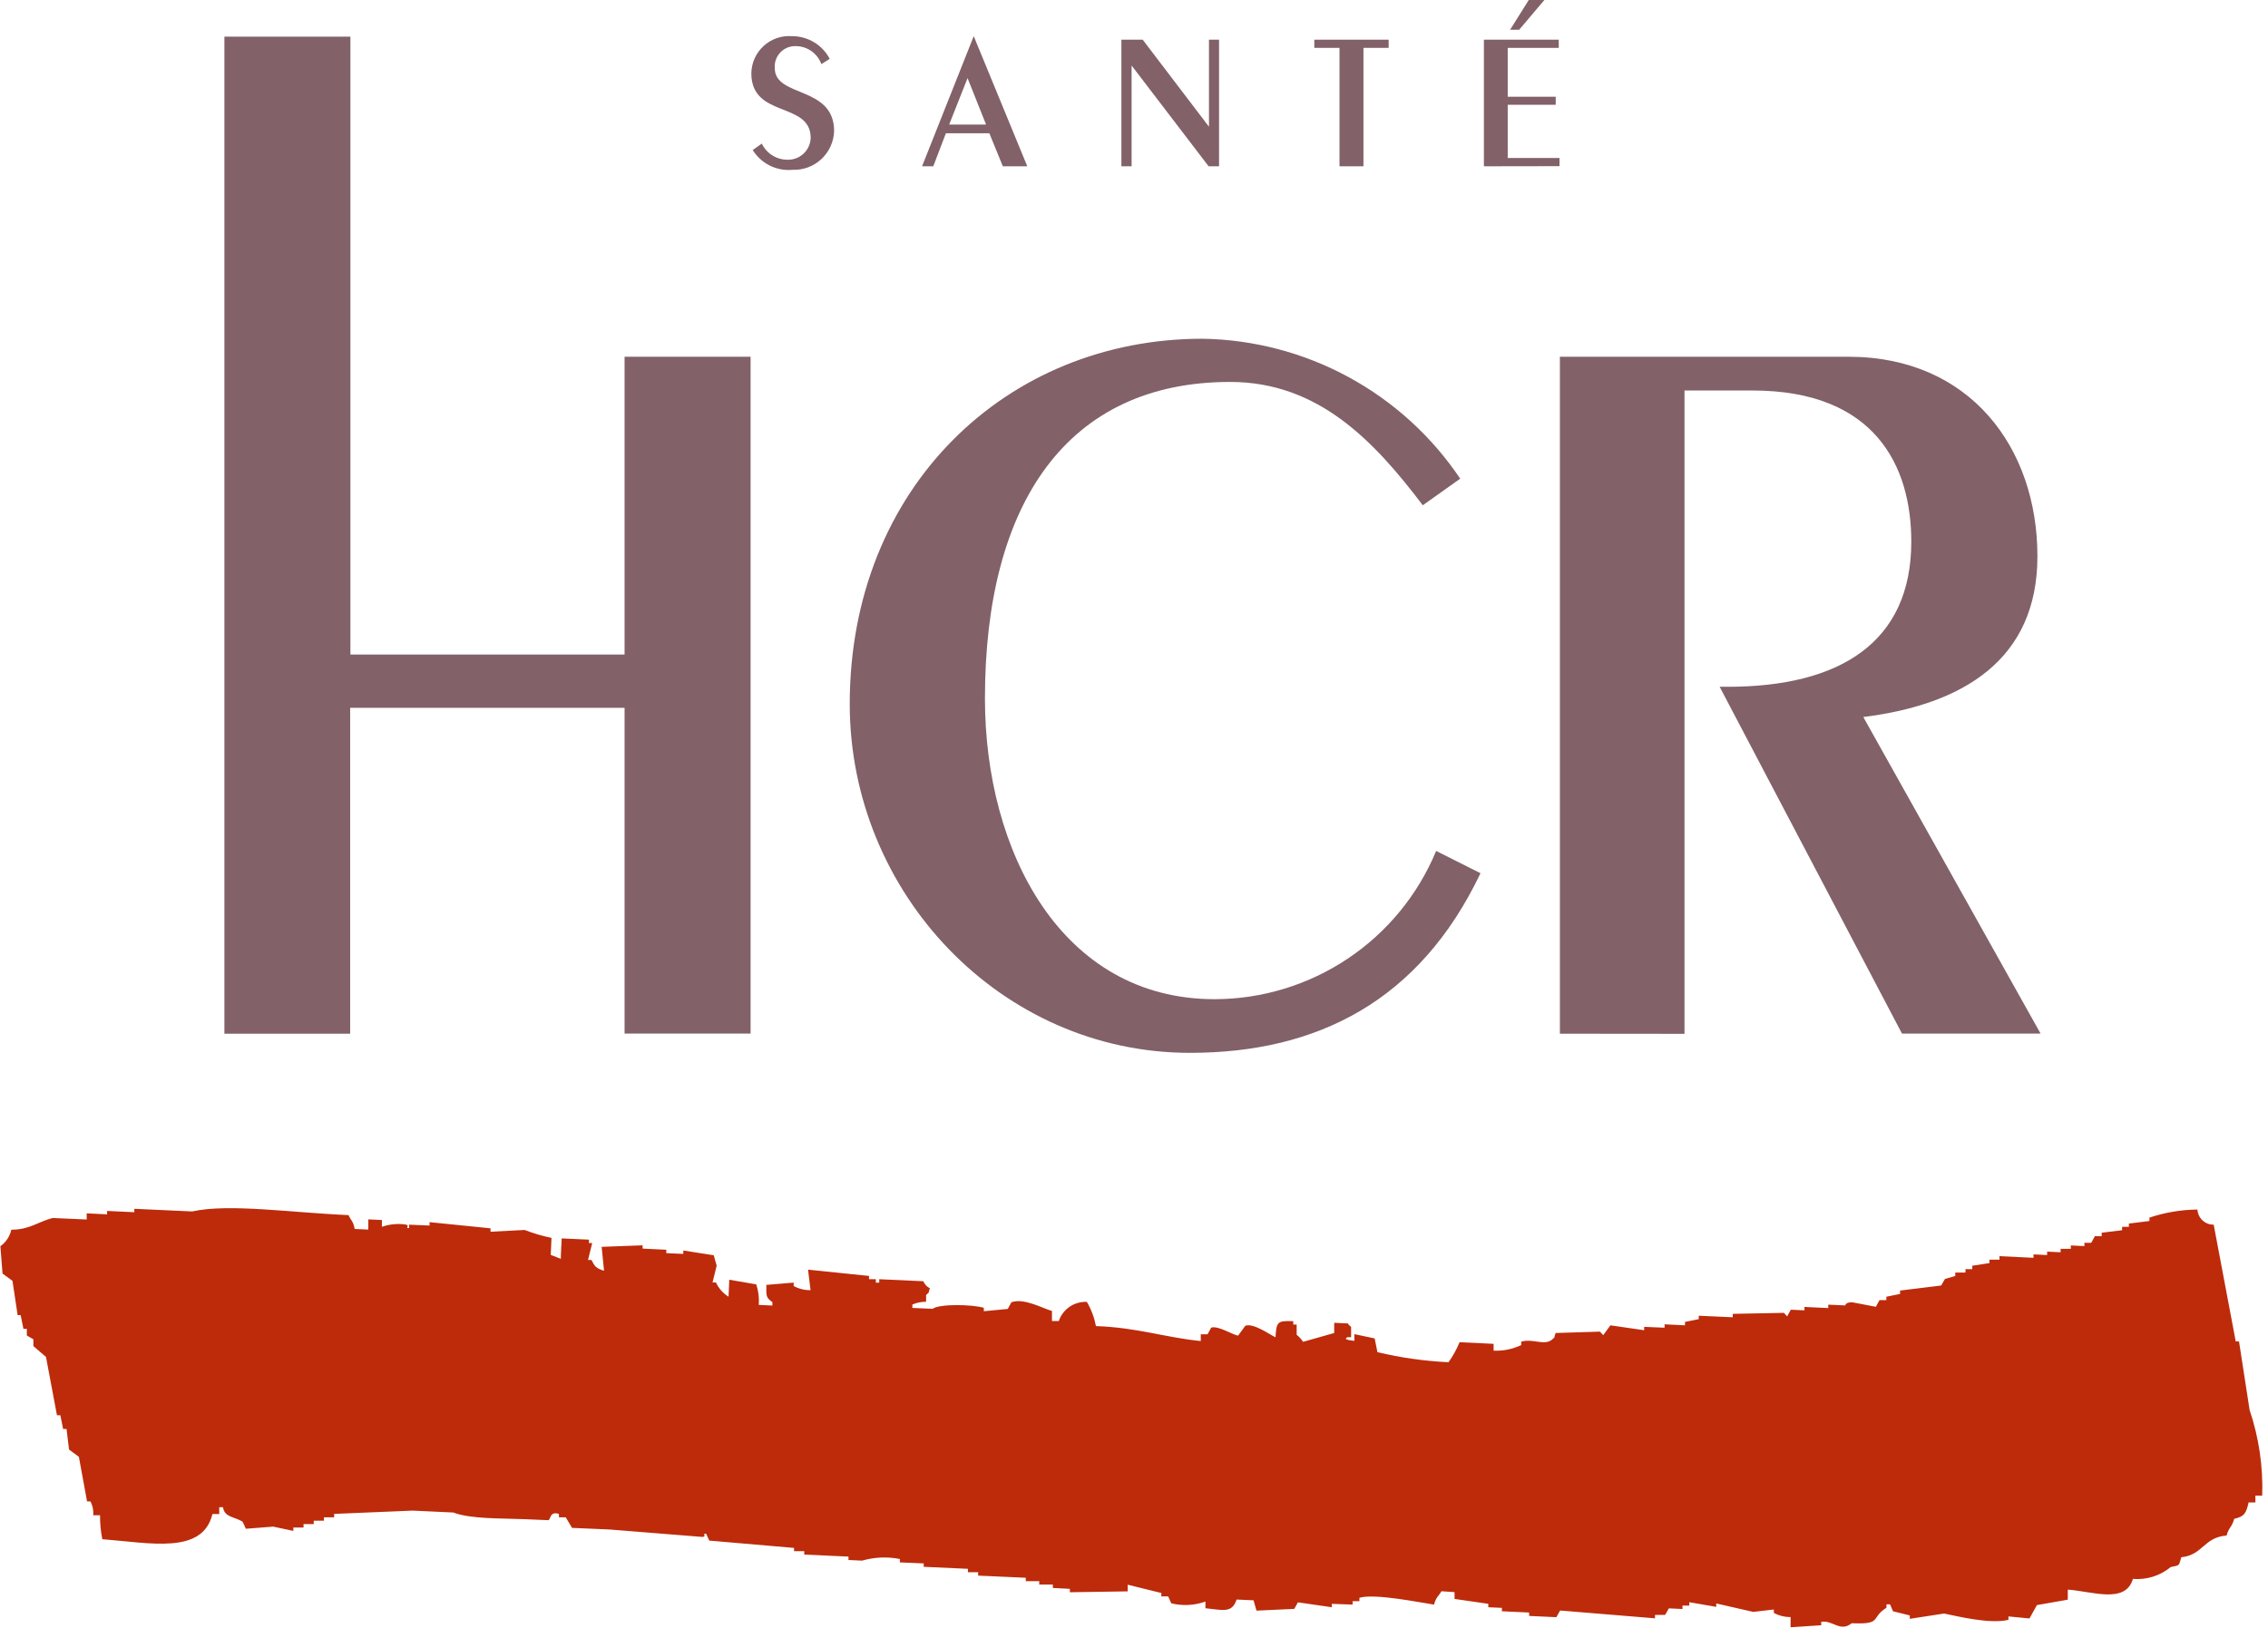 <?xml version="1.0" encoding="UTF-8"?>
<svg xmlns="http://www.w3.org/2000/svg" width="180" height="130" viewBox="0 0 180 130" fill="none">
  <path d="M17.81 82.06V2.91H27.81V51.96H49.57V28.32H59.57V82.05H49.57V56.19H27.79V82.06H17.81Z" fill="#826169"></path>
  <path d="M112.92 40.11C109.08 35.05 104.66 30.32 97.63 30.32C84.71 30.32 78.17 39.94 78.17 55.45C78.17 67.55 84.22 79.32 96.4 79.32C100.165 79.313 103.843 78.191 106.972 76.096C110.1 74.002 112.539 71.028 113.98 67.55L117.5 69.32C112.68 79.43 104.58 83.58 94.44 83.58C79.44 83.58 67.44 70.89 67.44 55.89C67.44 38.73 79.87 26.89 95.44 26.89C99.492 26.955 103.468 27.999 107.029 29.934C110.59 31.869 113.63 34.636 115.89 38L112.92 40.11Z" fill="#826169"></path>
  <path d="M123.8 82.06V28.32H146.7C156.34 28.32 161.7 35.54 161.7 44.16C161.7 52.36 155.81 55.93 147.88 56.92L161.95 82.05H150.95L136.48 54.52H137.13C145.96 54.52 151.69 51.04 151.69 43C151.69 37 148.82 31 139.09 31H133.69V82.07L123.8 82.06Z" fill="#826169"></path>
  <path fill-rule="evenodd" clip-rule="evenodd" d="M175.69 97.22C176.28 100.31 176.85 103.4 177.44 106.49H177.7L178.54 111.93C179.278 114.118 179.617 116.422 179.54 118.73H179C179 118.91 179 119.09 179 119.27H178.46C178.27 120.11 178.14 120.39 177.32 120.57C177.11 121.3 176.93 121.17 176.71 121.9C174.9 122.03 174.84 123.45 173.12 123.62C172.9 124.36 173.02 124.23 172.28 124.4C171.441 125.093 170.364 125.43 169.28 125.34C168.69 127.34 166.1 126.34 164.11 126.19C164.11 126.46 164.11 126.73 164.11 126.99L161.66 127.42L161.07 128.48L159.4 128.32V128.59C157.92 128.95 155.34 128.3 154.29 128.09L151.57 128.51C151.575 128.42 151.575 128.33 151.57 128.24L150.24 127.91L150 127.36H149.72V127.63C148.42 128.44 149.43 128.97 146.96 128.86C146.04 129.6 145.46 128.59 144.54 128.75V129.02L142.11 129.18V128.37C141.646 128.373 141.189 128.26 140.78 128.04C140.775 127.95 140.775 127.86 140.78 127.77L139.15 127.96L136.21 127.29C136.21 127.38 136.21 127.47 136.21 127.56L134.07 127.19V127.46H133.53C133.53 127.55 133.53 127.64 133.53 127.73L132.45 127.68L132.15 128.2H131.35C131.35 128.29 131.35 128.38 131.35 128.47L123.82 127.85L123.52 128.38L121.36 128.28V128.01L119.2 127.91V127.64L118.12 127.59V127.32L115.44 126.93C115.44 126.75 115.44 126.57 115.44 126.39L114.4 126.32C114.12 126.8 114 126.73 113.81 127.38C112.81 127.24 109.12 126.47 107.89 126.84V127.11H107.35C107.345 127.2 107.345 127.29 107.35 127.38L105.7 127.32V127.59L103.01 127.2L102.72 127.72L99.72 127.86C99.64 127.58 99.56 127.31 99.49 127.04L98.14 126.98C97.78 128.1 97.02 127.8 95.67 127.67V127.14C94.8 127.45 93.858 127.499 92.96 127.28L92.71 126.73H92.17C92.17 126.64 92.17 126.55 92.17 126.46L89.5 125.8V126.33L84.91 126.4V126.13L83.56 126.06C83.56 125.97 83.56 125.88 83.56 125.79H82.48V125.52H81.41V125.25L77.63 125.08C77.63 124.99 77.63 124.9 77.63 124.81H76.82C76.815 124.72 76.815 124.63 76.82 124.54L73.31 124.38V124.11L71.42 124.03C71.42 123.93 71.42 123.85 71.42 123.76C70.424 123.565 69.395 123.609 68.42 123.89L67.34 123.84V123.57L63.83 123.41C63.835 123.32 63.835 123.23 63.83 123.14H63.02V122.88L56.29 122.3L56.04 121.75C55.66 121.75 56.14 121.95 55.76 122.01L48.4 121.42L45.4 121.29C45.24 121.01 45.07 120.73 44.9 120.45H44.36V120.18C43.61 119.95 43.74 120.6 43.52 120.68L41.63 120.6C39.81 120.52 37.35 120.6 35.98 120.07L32.75 119.92L26.52 120.18C26.52 120.27 26.52 120.36 26.52 120.45H25.71C25.71 120.54 25.71 120.63 25.71 120.72H24.9C24.9 120.81 24.9 120.9 24.9 120.99H24.09V121.26H23.28C23.28 121.35 23.28 121.44 23.28 121.53L21.68 121.19L19.51 121.36C19.43 121.17 19.35 120.99 19.26 120.81C18.66 120.4 17.81 120.48 17.7 119.65H17.4V120.19H16.86C16.08 123.43 11.92 122.48 8.12 122.19C7.994 121.565 7.934 120.928 7.94 120.29H7.4C7.433 119.91 7.357 119.528 7.18 119.19H6.91C6.69 118.01 6.48 116.83 6.26 115.65L5.48 115.07C5.41 114.53 5.35 113.99 5.28 113.44H5.01C4.94 113.08 4.86 112.71 4.79 112.35H4.52L3.65 107.72L2.65 106.86C2.65 106.68 2.65 106.5 2.65 106.32L2.13 106.02C2.13 105.84 2.13 105.66 2.13 105.49H1.86C1.79 105.13 1.71 104.77 1.64 104.4H1.4C1.26 103.49 1.12 102.59 0.99 101.68L0.2 101.1C0.14 100.38 0.09 99.66 0.03 98.93C0.472 98.616 0.782 98.149 0.9 97.62C2.36 97.62 3.03 96.98 4.18 96.69L6.88 96.81V96.32L8.5 96.4C8.5 96.31 8.5 96.22 8.5 96.13L10.66 96.23C10.66 96.14 10.66 96.05 10.66 95.96L15.25 96.17C18.18 95.52 23.25 96.28 27.66 96.46C27.89 96.96 28.02 96.9 28.15 97.56L29.23 97.61C29.23 97.34 29.23 97.07 29.23 96.8L30.31 96.85V97.39C30.919 97.178 31.571 97.116 32.21 97.21C32.58 97.3 32.09 97.52 32.47 97.49C32.47 97.4 32.47 97.31 32.47 97.22L34.09 97.29C34.09 97.2 34.09 97.11 34.09 97.02L38.93 97.51V97.78L41.64 97.64C42.331 97.909 43.044 98.12 43.77 98.27L43.71 99.62L44.51 99.93C44.51 99.39 44.56 98.85 44.58 98.31L46.74 98.41V98.68H47L46.67 100.02H46.94C47.22 100.57 47.3 100.67 47.94 100.88C47.87 100.24 47.81 99.61 47.75 98.98L51 98.86C51 98.95 51 99.03 51 99.12L52.88 99.21C52.885 99.3 52.885 99.39 52.88 99.48L54.23 99.54V99.27L56.65 99.65C56.72 99.93 56.8 100.2 56.88 100.47L56.55 101.81H56.82C57.038 102.275 57.385 102.667 57.82 102.94L57.88 101.59L60.02 101.96C60.195 102.485 60.263 103.039 60.22 103.59L61.3 103.64V103.37C60.77 102.98 60.82 102.9 60.82 102L62.99 101.82C62.995 101.91 62.995 102 62.99 102.09C63.401 102.314 63.862 102.427 64.33 102.42C64.26 101.88 64.2 101.34 64.13 100.79L68.97 101.29V101.55H69.51V101.82H69.78C69.78 101.73 69.78 101.64 69.78 101.55L73.28 101.71C73.38 101.953 73.565 102.152 73.8 102.27C73.62 102.81 73.8 102.51 73.5 102.8C73.5 102.98 73.5 103.16 73.5 103.34C73.125 103.337 72.754 103.412 72.41 103.56V103.83L74.02 103.9C74.52 103.5 77.15 103.54 78.08 103.82V104.09L79.98 103.91C80.08 103.73 80.17 103.55 80.27 103.38C81.27 103.01 82.8 103.89 83.49 104.07C83.49 104.33 83.49 104.6 83.49 104.87H84.03C84.186 104.409 84.488 104.011 84.89 103.736C85.293 103.462 85.774 103.327 86.26 103.35C86.607 103.945 86.85 104.594 86.98 105.27C90.29 105.39 92.38 106.16 95.3 106.46V105.92H95.84C95.93 105.74 96.03 105.57 96.13 105.39C96.69 105.22 97.84 105.97 98.26 106.03C98.45 105.77 98.65 105.51 98.84 105.24C99.5 105.02 100.78 105.95 101.23 106.16C101.3 104.91 101.39 104.84 102.64 104.88V105.15H102.91C102.91 105.42 102.91 105.69 102.91 105.96C103.108 106.119 103.28 106.308 103.42 106.52L105.89 105.82V105.01L106.97 105.06C107.19 105.38 106.97 105.06 107.23 105.34C107.23 105.61 107.23 105.88 107.23 106.15H106.96C106.45 106.37 107.49 106.44 107.49 106.44V105.91L109.1 106.25C109.17 106.61 109.25 106.98 109.32 107.34C111.171 107.782 113.059 108.049 114.96 108.14C115.314 107.646 115.609 107.112 115.84 106.55L118.54 106.68V107.22C119.295 107.255 120.047 107.104 120.73 106.78V106.51C121.61 106.23 122.57 106.85 123.17 106.35C123.49 106.05 123.27 106.35 123.46 105.82L126.98 105.71L127.24 105.99L127.81 105.21L130.49 105.6C130.49 105.51 130.49 105.42 130.49 105.33L132.11 105.4V105.13L133.73 105.21V104.94L134.82 104.72V104.45L137.52 104.57V104.3L141.58 104.22L141.84 104.5C141.93 104.32 142.03 104.15 142.13 103.97L143.21 104.02V103.75L145.1 103.84C145.095 103.75 145.095 103.66 145.1 103.57L146.45 103.63C146.45 103.63 146.45 103.38 147 103.38L148.88 103.74C148.97 103.56 149.07 103.39 149.17 103.21H149.71V102.94L150.8 102.72V102.45L154.06 102.05L154.36 101.53L155.18 101.29C155.18 101.2 155.18 101.11 155.18 101.02H155.99V100.75H156.53V100.48L157.89 100.27V100H158.69C158.69 99.91 158.69 99.82 158.69 99.72L161.39 99.85C161.385 99.76 161.385 99.67 161.39 99.58L162.47 99.63V99.36L163.54 99.41C163.54 99.32 163.54 99.23 163.54 99.14H164.35V98.87L165.43 98.92C165.43 98.84 165.43 98.75 165.43 98.66H165.97C166.07 98.48 166.17 98.31 166.26 98.13H166.8C166.8 98.04 166.8 97.95 166.8 97.86L168.42 97.66V97.39H168.96V97.13L170.59 96.93C170.59 96.84 170.59 96.75 170.59 96.66C171.819 96.248 173.104 96.032 174.4 96.02C174.418 96.348 174.563 96.656 174.803 96.88C175.044 97.104 175.362 97.226 175.69 97.22Z" fill="#BD2B0B"></path>
  <path d="M60.46 11.4C60.648 11.79 60.944 12.118 61.312 12.345C61.681 12.572 62.107 12.688 62.54 12.68C63.006 12.683 63.455 12.504 63.791 12.181C64.128 11.857 64.324 11.416 64.34 10.95C64.34 8.03 59.63 9.41 59.63 5.82C59.636 5.411 59.725 5.008 59.892 4.634C60.06 4.261 60.302 3.926 60.603 3.65C60.905 3.374 61.26 3.162 61.646 3.028C62.032 2.894 62.442 2.84 62.85 2.87C63.467 2.867 64.073 3.033 64.602 3.35C65.131 3.668 65.563 4.124 65.85 4.67L65.19 5.09C65.036 4.669 64.755 4.305 64.386 4.049C64.017 3.793 63.579 3.657 63.13 3.66C62.904 3.656 62.68 3.7 62.472 3.788C62.264 3.877 62.077 4.007 61.923 4.172C61.768 4.337 61.65 4.532 61.575 4.745C61.501 4.958 61.472 5.185 61.49 5.41C61.49 7.77 66.2 6.78 66.2 10.41C66.186 10.829 66.089 11.24 65.915 11.621C65.742 12.002 65.494 12.345 65.188 12.631C64.881 12.916 64.521 13.138 64.129 13.284C63.736 13.429 63.319 13.496 62.9 13.48C62.279 13.538 61.655 13.422 61.096 13.145C60.538 12.867 60.069 12.44 59.74 11.91L60.46 11.4Z" fill="#826169"></path>
  <path d="M81.53 13.2H79.59L78.52 10.58H75.07L74.07 13.2H73.18L77.28 2.87L81.53 13.2ZM76.79 6.2L75.33 9.89H78.26L76.79 6.2Z" fill="#826169"></path>
  <path d="M89 13.2V3.15H90.69L95.95 10.06V3.15H96.75V13.2H95.92L89.81 5.2V13.2H89Z" fill="#826169"></path>
  <path d="M106.31 13.2V3.8H104.31V3.15H110.21V3.8H108.21V13.2H106.31Z" fill="#826169"></path>
  <path d="M117.77 13.2V3.15H123.71V3.8H119.66V7.68H123.47V8.32H119.66V12.54H123.77V13.19L117.77 13.2ZM122.57 0L120.57 2.36H119.85L121.33 0H122.57Z" fill="#826169"></path>
</svg>

